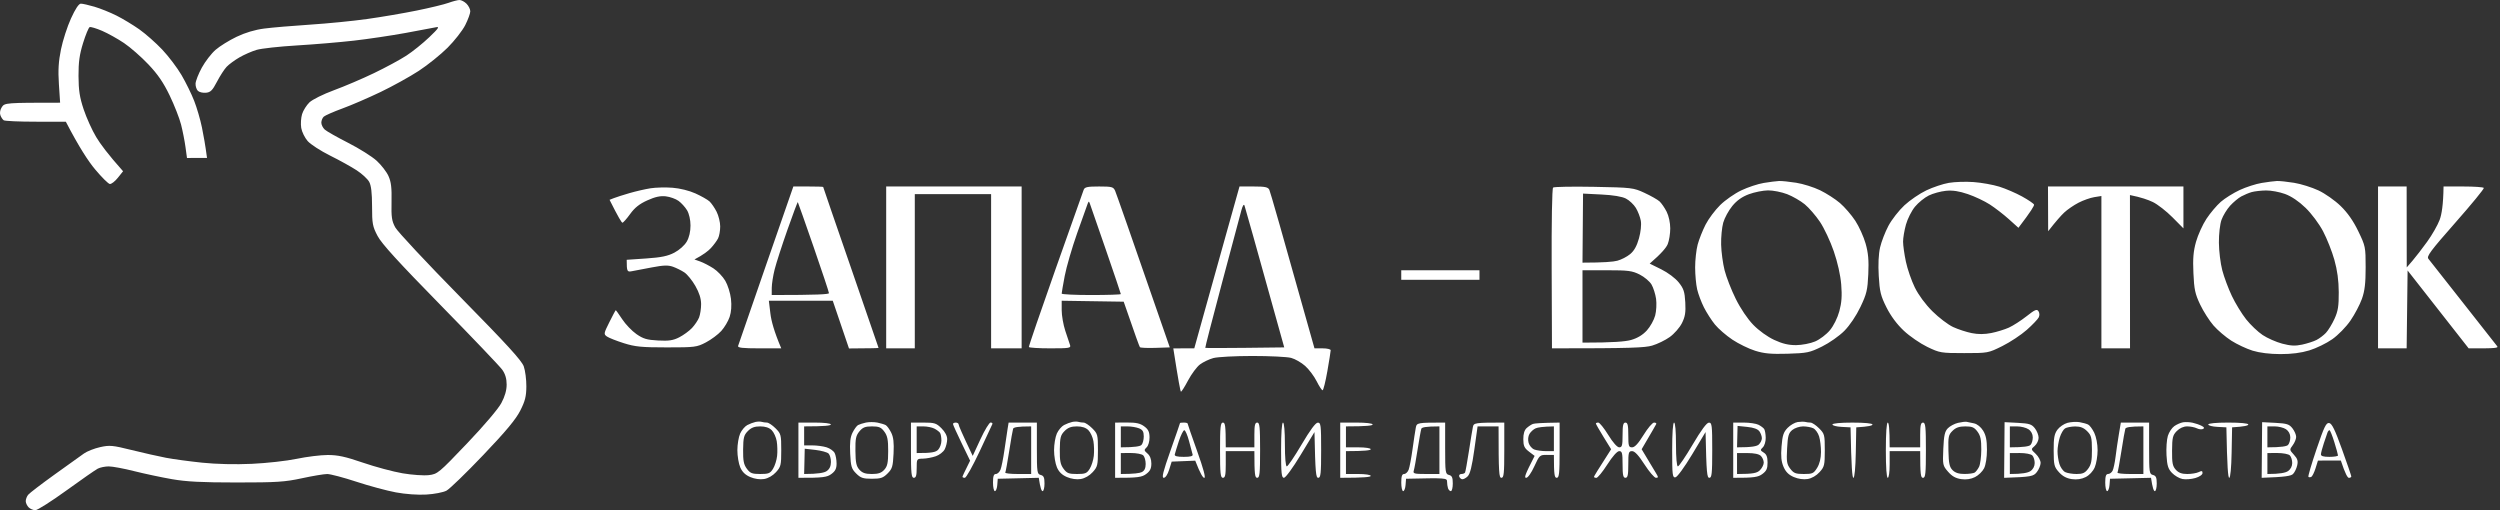 <?xml version="1.0" encoding="UTF-8"?> <svg xmlns="http://www.w3.org/2000/svg" width="588" height="120" viewBox="0 0 588 120" fill="none"><rect x="0" y="0" width="588" height="120" fill="#333333" stroke="none"/><path fill-rule="evenodd" clip-rule="evenodd" d="M108.032 0.001C108.463 -0.017 109.221 0.372 109.715 0.865C110.208 1.358 110.612 2.164 110.612 2.656C110.612 3.149 110.078 4.609 109.427 5.904C108.772 7.198 106.906 9.585 105.277 11.215C103.644 12.841 100.597 15.296 98.497 16.666C96.397 18.037 92.359 20.271 89.523 21.633C86.687 22.994 82.649 24.741 80.549 25.507C78.449 26.277 76.475 27.146 76.156 27.433C75.833 27.724 75.577 28.365 75.577 28.857C75.582 29.35 75.945 30.08 76.385 30.479C76.825 30.877 79.306 32.279 81.895 33.6C84.484 34.917 87.495 36.807 88.581 37.801C89.671 38.791 90.923 40.412 91.367 41.398C91.995 42.782 92.157 44.157 92.09 47.444C92.013 51.067 92.143 51.968 92.969 53.49C93.503 54.476 100.382 61.834 108.252 69.838C119.223 80.995 122.714 84.81 123.194 86.185C123.539 87.171 123.813 89.289 123.799 90.888C123.781 93.244 123.508 94.332 122.355 96.599C121.314 98.645 118.976 101.453 113.641 107.047C109.629 111.257 105.744 115.02 105.003 115.409C104.263 115.799 102.145 116.211 100.292 116.318C98.268 116.439 95.405 116.233 93.112 115.808C91.013 115.418 86.826 114.29 83.802 113.295C80.778 112.301 77.7 111.49 76.959 111.49C76.219 111.49 73.544 111.938 71.014 112.485C66.98 113.358 65.095 113.479 55.646 113.479C47.394 113.479 43.827 113.295 40.39 112.691C37.922 112.261 33.933 111.41 31.528 110.805C29.123 110.196 26.448 109.699 25.582 109.699C24.716 109.699 23.559 109.936 23.002 110.223C22.446 110.51 19.117 112.825 15.599 115.373C12.081 117.917 8.801 120 8.307 120C7.814 120 7.105 119.695 6.737 119.328C6.369 118.961 6.059 118.303 6.055 117.873C6.05 117.443 6.306 116.771 6.616 116.377C6.93 115.987 9.712 113.855 12.794 111.643C15.881 109.43 19.009 107.186 19.749 106.662C20.49 106.138 22.204 105.462 23.563 105.162C25.811 104.669 26.471 104.732 30.967 105.847C33.681 106.519 37.316 107.343 39.044 107.67C40.771 108.001 44.608 108.516 47.569 108.825C50.925 109.17 55.323 109.273 59.235 109.094C62.69 108.937 67.433 108.409 69.78 107.916C72.127 107.424 75.407 107.021 77.071 107.016C79.449 107.012 81.231 107.401 85.372 108.821C88.271 109.815 92.462 110.939 94.683 111.32C96.904 111.696 99.681 111.893 100.853 111.75C102.921 111.499 103.186 111.28 109.827 104.315C113.852 100.092 117.186 96.173 117.917 94.798C118.752 93.236 119.167 91.784 119.164 90.44C119.164 89.065 118.837 87.963 118.141 86.978C117.58 86.181 111.038 79.328 103.612 71.75C93.727 61.664 89.756 57.311 88.809 55.506C87.629 53.267 87.513 52.63 87.508 48.519C87.504 45.352 87.302 43.628 86.831 42.768C86.463 42.096 85.148 40.878 83.914 40.072C82.68 39.261 79.853 37.694 77.632 36.592C75.411 35.486 73.037 33.95 72.36 33.175C71.682 32.4 71 31.012 70.848 30.089C70.695 29.166 70.785 27.706 71.05 26.842C71.314 25.977 72.1 24.737 72.786 24.074C73.491 23.407 76.026 22.148 78.53 21.225C80.998 20.321 85.238 18.511 87.952 17.203C90.667 15.9 94.1 14.046 95.58 13.083C97.061 12.12 99.484 10.172 100.965 8.752C103.163 6.652 103.451 6.217 102.535 6.41C101.921 6.54 98.69 7.144 95.356 7.758C92.022 8.367 86.575 9.178 83.241 9.558C79.907 9.939 73.85 10.45 69.78 10.691C65.71 10.933 61.47 11.399 60.357 11.73C59.244 12.057 57.431 12.855 56.319 13.495C55.206 14.14 53.851 15.134 53.303 15.712C52.756 16.29 51.733 17.875 51.029 19.228C49.965 21.27 49.521 21.714 48.435 21.812C47.712 21.884 46.86 21.682 46.541 21.364C46.218 21.051 45.976 20.294 45.994 19.676C46.012 19.062 46.676 17.365 47.47 15.909C48.264 14.458 49.723 12.568 50.71 11.713C51.697 10.857 53.918 9.482 55.646 8.654C57.683 7.677 59.967 6.996 62.152 6.714C64.005 6.472 68.851 6.06 72.921 5.796C76.99 5.532 83.048 4.936 86.382 4.466C89.716 4 94.966 3.104 98.048 2.473C101.135 1.846 104.465 1.04 105.452 0.681C106.439 0.323 107.601 0.019 108.032 0.001ZM19.013 0.861C19.417 0.856 20.858 1.183 22.217 1.582C23.572 1.98 25.896 2.916 27.377 3.655C28.858 4.394 31.281 5.859 32.762 6.902C34.242 7.95 36.67 10.091 38.16 11.668C39.645 13.24 41.687 15.936 42.696 17.66C43.706 19.385 45.043 22.108 45.666 23.707C46.295 25.306 47.12 28.132 47.497 29.977C47.879 31.827 48.3 34.191 48.691 37.143L43.979 37.156L43.625 34.572C43.432 33.152 42.965 30.783 42.588 29.305C42.216 27.827 41.009 24.755 39.914 22.475C38.447 19.425 37.123 17.486 34.893 15.139C33.228 13.379 30.653 11.126 29.172 10.127C27.691 9.128 25.367 7.838 24.012 7.252C22.652 6.669 21.342 6.275 21.095 6.374C20.849 6.472 20.153 8.147 19.547 10.091C18.699 12.828 18.453 14.592 18.466 17.884C18.484 21.257 18.735 22.883 19.677 25.722C20.337 27.693 21.652 30.617 22.612 32.216C23.568 33.815 25.385 36.288 28.948 40.278L27.714 41.819C27.036 42.67 26.188 43.324 25.829 43.274C25.47 43.23 23.909 41.68 22.365 39.83C20.817 37.985 18.637 34.706 15.487 28.633L8.419 28.624C4.534 28.624 1.137 28.472 0.872 28.288C0.608 28.109 0.249 27.558 0.078 27.066C-0.106 26.533 0.042 25.762 0.45 25.162C1.101 24.195 1.388 24.154 14.14 24.154L13.853 19.788C13.638 16.496 13.759 14.485 14.342 11.614C14.769 9.518 15.828 6.244 16.698 4.336C17.73 2.07 18.533 0.865 19.013 0.861ZM418.424 42.571C419.038 42.544 420.855 42.728 422.462 42.983C424.064 43.234 426.59 44.027 428.071 44.743C429.551 45.46 431.66 46.813 432.755 47.753C433.85 48.694 435.474 50.57 436.363 51.923C437.247 53.275 438.342 55.699 438.795 57.297C439.418 59.505 439.571 61.234 439.423 64.463C439.252 68.225 439.041 69.121 437.579 72.189C436.587 74.272 435.07 76.52 433.792 77.815C432.598 79.019 430.278 80.645 428.528 81.51C425.63 82.938 425.033 83.059 420.452 83.198C416.561 83.31 414.933 83.162 412.815 82.499C411.334 82.038 408.929 80.865 407.466 79.893C406.008 78.921 404.155 77.317 403.356 76.332C402.553 75.347 401.391 73.533 400.767 72.301C400.148 71.07 399.425 69.157 399.17 68.046C398.914 66.936 398.698 64.62 398.698 62.896C398.694 61.172 398.963 58.753 399.291 57.521C399.623 56.29 400.462 54.171 401.157 52.819C401.848 51.466 403.396 49.397 404.59 48.228C405.779 47.059 408.018 45.5 409.562 44.77C411.105 44.036 413.474 43.252 414.834 43.028C416.193 42.804 417.804 42.598 418.424 42.571ZM407.435 48.452C406.578 49.5 405.617 51.26 405.303 52.371C404.994 53.481 404.769 55.797 404.81 57.521C404.85 59.246 405.218 61.969 405.622 63.568C406.03 65.171 407.206 68.19 408.242 70.277C409.369 72.561 411.02 75.006 412.366 76.395C413.703 77.77 415.7 79.207 417.302 79.951C419.245 80.847 420.68 81.187 422.462 81.174C423.83 81.16 425.814 80.779 426.918 80.309C428.008 79.848 429.574 78.661 430.39 77.676C431.27 76.619 432.181 74.778 432.612 73.197C433.154 71.204 433.271 69.587 433.056 66.927C432.876 64.705 432.208 61.727 431.301 59.089C430.498 56.746 429.035 53.643 428.057 52.183C427.079 50.727 425.468 48.868 424.481 48.053C423.494 47.242 421.627 46.168 420.331 45.666C419.034 45.169 417.015 44.766 415.843 44.779C414.672 44.793 412.653 45.196 411.356 45.675C409.728 46.28 408.521 47.135 407.435 48.452ZM464.191 42.822C466.04 42.956 468.768 43.445 470.249 43.906C471.73 44.372 474.13 45.406 475.589 46.208C477.042 47.01 478.308 47.87 478.402 48.116C478.496 48.362 477.706 49.692 474.736 53.58L472.492 51.56C471.259 50.449 469.239 48.891 468.005 48.093C466.771 47.296 464.447 46.199 462.845 45.657C460.763 44.949 459.287 44.725 457.685 44.878C456.451 44.999 454.634 45.496 453.647 45.984C452.66 46.468 451.201 47.65 450.407 48.613C449.613 49.572 448.657 51.466 448.28 52.819C447.903 54.171 447.598 55.99 447.603 56.849C447.603 57.714 447.903 59.828 448.267 61.552C448.63 63.276 449.573 66 450.358 67.599C451.237 69.39 452.835 71.553 454.508 73.219C456.012 74.711 458.197 76.372 459.368 76.914C460.539 77.456 462.509 78.101 463.743 78.347C465.264 78.652 466.745 78.643 468.342 78.33C469.639 78.074 471.505 77.497 472.492 77.053C473.48 76.605 475.346 75.405 476.643 74.384C478.622 72.821 479.07 72.633 479.447 73.197C479.712 73.596 479.739 74.187 479.506 74.653C479.295 75.082 478.034 76.404 476.701 77.586C475.373 78.764 472.784 80.479 470.944 81.393C467.624 83.041 467.566 83.05 461.97 83.05C456.537 83.05 456.231 83.001 453.31 81.595C451.646 80.793 449.155 79.082 447.778 77.788C446.153 76.265 444.718 74.33 443.699 72.301C442.339 69.587 442.097 68.597 441.882 64.911C441.72 62.197 441.832 59.765 442.196 58.193C442.505 56.84 443.394 54.547 444.166 53.096C444.937 51.65 446.629 49.486 447.926 48.282C449.223 47.081 451.542 45.5 453.086 44.77C454.629 44.036 456.999 43.243 458.358 43.01C459.718 42.773 462.338 42.688 464.191 42.822ZM535.535 42.571C536.15 42.544 537.967 42.737 539.574 42.997C541.176 43.257 543.751 44.063 545.295 44.784C546.852 45.514 549.176 47.148 550.518 48.452C552.16 50.046 553.497 51.954 554.668 54.386C556.355 57.875 556.4 58.095 556.4 62.896C556.4 66.636 556.189 68.414 555.525 70.286C555.045 71.638 553.834 73.94 552.833 75.396C551.806 76.896 549.943 78.804 548.548 79.785C547.188 80.744 544.765 81.922 543.163 82.41C541.198 83.005 538.968 83.292 536.321 83.283C533.844 83.279 531.443 82.979 529.814 82.477C528.397 82.038 526.14 80.981 524.802 80.126C523.465 79.27 521.585 77.667 520.616 76.556C519.651 75.445 518.238 73.233 517.475 71.629C516.291 69.139 516.062 68.073 515.891 64.239C515.734 60.786 515.878 59.093 516.51 56.849C516.964 55.251 518.058 52.828 518.951 51.475C519.84 50.122 521.361 48.322 522.33 47.475C523.299 46.633 525.305 45.379 526.786 44.69C528.266 44 530.586 43.252 531.946 43.028C533.305 42.804 534.916 42.598 535.535 42.571ZM527.149 46.199C526.454 46.575 525.274 47.565 524.515 48.394C523.761 49.227 522.855 50.714 522.501 51.699C522.133 52.725 521.872 55.022 521.886 57.073C521.899 59.044 522.258 61.969 522.68 63.568C523.097 65.167 524.116 67.89 524.937 69.614C525.754 71.338 527.266 73.806 528.289 75.1C529.312 76.395 531.062 78.056 532.17 78.795C533.278 79.534 535.352 80.448 536.769 80.824C538.771 81.353 539.825 81.402 541.481 81.048C542.652 80.793 544.169 80.305 544.846 79.96C545.524 79.611 546.524 78.854 547.063 78.28C547.606 77.703 548.508 76.22 549.073 74.989C549.903 73.17 550.091 71.992 550.074 68.718C550.06 65.959 549.732 63.554 549.041 61.104C548.49 59.134 547.292 56.115 546.385 54.395C545.443 52.617 543.67 50.239 542.266 48.882C540.682 47.346 538.955 46.181 537.442 45.626C536.146 45.147 534.127 44.775 532.955 44.797C531.784 44.815 530.281 44.99 529.617 45.173C528.949 45.361 527.84 45.823 527.149 46.199ZM158.175 44.157C159.898 44.287 162.101 44.833 163.559 45.491C164.914 46.105 166.404 46.947 166.862 47.359C167.319 47.776 168.073 48.873 168.544 49.795C169.011 50.718 169.392 52.281 169.392 53.267C169.392 54.252 169.168 55.51 168.89 56.066C168.612 56.621 167.853 57.647 167.207 58.345C166.557 59.044 165.421 59.931 163.335 61.024L164.703 61.512C165.453 61.781 166.848 62.506 167.799 63.12C168.751 63.738 170.003 65.046 170.581 66.031C171.165 67.016 171.766 68.933 171.923 70.286C172.107 71.867 171.995 73.39 171.609 74.541C171.281 75.526 170.397 77.013 169.644 77.846C168.885 78.679 167.261 79.888 166.027 80.533C163.887 81.653 163.46 81.707 156.829 81.707C150.906 81.707 149.407 81.559 146.733 80.721C145.005 80.175 143.219 79.472 142.762 79.154C141.963 78.594 141.985 78.451 143.323 75.772C144.085 74.232 144.763 72.969 144.826 72.96C144.889 72.955 145.571 73.909 146.347 75.087C147.119 76.265 148.622 77.832 149.681 78.572C151.283 79.687 152.144 79.942 154.778 80.085C157.318 80.22 158.309 80.072 159.745 79.342C160.732 78.84 162.083 77.855 162.747 77.156C163.407 76.457 164.165 75.329 164.43 74.653C164.69 73.976 164.905 72.566 164.901 71.517C164.896 70.232 164.461 68.848 163.555 67.263C162.819 65.968 161.657 64.54 160.979 64.083C160.302 63.63 159.09 63.026 158.287 62.739C157.143 62.336 156.079 62.367 153.351 62.887C151.44 63.254 149.317 63.657 148.64 63.783C147.5 63.998 147.406 63.904 147.401 61.104L152.001 60.791C155.545 60.549 157.066 60.231 158.623 59.416C159.781 58.807 161.019 57.7 161.527 56.818C162.092 55.842 162.41 54.467 162.406 53.042C162.406 51.699 162.078 50.266 161.598 49.459C161.154 48.721 160.252 47.726 159.597 47.252C158.938 46.772 157.591 46.293 156.604 46.177C155.307 46.029 154.1 46.293 152.252 47.126C150.399 47.959 149.281 48.846 148.213 50.333C147.397 51.466 146.58 52.384 146.396 52.38C146.212 52.375 145.454 51.161 143.367 46.996L144.377 46.598C144.933 46.378 146.598 45.845 148.079 45.415C149.56 44.985 151.781 44.475 153.015 44.282C154.249 44.09 156.568 44.031 158.175 44.157ZM186.596 43.861H190.109C192.043 43.861 193.618 43.91 193.613 43.973C193.609 44.036 196.539 52.55 200.12 62.896C203.705 73.242 206.635 81.756 206.635 81.819C206.635 81.881 205.069 81.935 199.68 81.957L195.866 70.734L180.834 70.725L181.198 73.752C181.395 75.418 182.05 77.94 183.751 81.93H178.591C174.674 81.93 173.471 81.796 173.597 81.371C173.686 81.062 176.652 72.498 180.179 62.336L186.596 43.861ZM182.203 63.344C181.826 64.822 181.521 66.788 181.516 67.71L181.507 69.39C192.424 69.39 194.969 69.22 194.969 68.942C194.969 68.696 193.344 63.809 191.361 58.081C189.373 52.353 187.704 47.61 187.646 47.543C187.587 47.471 186.492 50.396 185.209 54.037C183.926 57.678 182.575 61.866 182.203 63.344ZM208.43 43.861H240.288V81.93H233.108V45.653H215.16V81.93H208.43V43.861ZM258.496 43.861C261.516 43.861 261.866 43.955 262.274 44.869C262.521 45.424 265.514 53.938 275.134 81.707L271.733 81.819C269.862 81.881 268.229 81.81 268.107 81.657C267.982 81.505 267.075 79.033 264.293 70.958L249.71 70.734V72.973C249.71 74.205 250.087 76.372 250.55 77.788C251.012 79.203 251.519 80.717 251.671 81.147C251.927 81.863 251.528 81.93 247.018 81.93C244.304 81.93 242.042 81.787 241.993 81.617C241.943 81.442 244.757 73.228 248.243 63.366C251.734 53.499 254.718 45.075 254.88 44.645C255.122 43.995 255.741 43.861 258.496 43.861ZM253.349 54.834C252.133 58.283 250.819 62.815 250.419 64.911C250.025 67.007 249.702 68.871 249.706 69.054C249.706 69.238 252.838 69.39 256.665 69.39C260.488 69.39 263.62 69.287 263.62 69.166C263.62 69.045 262.036 64.356 260.102 58.753C258.164 53.15 256.472 48.259 256.338 47.892C256.122 47.296 256.064 47.296 255.826 47.892C255.674 48.259 254.561 51.385 253.349 54.834ZM291.53 43.861H294.85C297.569 43.861 298.238 44.004 298.548 44.645C298.758 45.075 301.231 53.643 309.164 81.93H311.071C312.121 81.93 312.978 82.132 312.978 82.378C312.978 82.625 312.623 84.846 312.193 87.314C311.762 89.777 311.255 91.793 311.071 91.793C310.887 91.788 310.254 90.825 309.671 89.656C309.083 88.487 307.872 86.875 306.979 86.073C306.081 85.272 304.592 84.416 303.667 84.174C302.743 83.928 298.651 83.727 294.581 83.727C290.507 83.727 286.37 83.946 285.383 84.215C284.395 84.483 282.982 85.16 282.242 85.711C281.501 86.266 280.24 87.959 279.437 89.473C278.634 90.991 277.876 92.182 277.755 92.12C277.629 92.057 277.176 89.742 275.96 81.939L280.895 81.93L283.045 74.205C284.225 69.954 286.616 61.391 288.362 55.17L291.53 43.861ZM287.429 66.479C285.199 74.854 283.417 81.756 283.48 81.814C283.538 81.872 287.738 81.872 292.818 81.814L302.052 81.707C295.003 56.37 292.844 48.707 292.705 48.34C292.553 47.928 292.27 48.358 291.974 49.459C291.709 50.445 289.663 58.103 287.429 66.479ZM374.895 43.942C383.833 44.112 384.174 44.152 386.785 45.361C388.266 46.047 389.854 46.947 390.312 47.359C390.77 47.776 391.528 48.873 391.995 49.795C392.493 50.776 392.843 52.407 392.843 53.714C392.843 54.946 392.578 56.608 392.251 57.409C391.928 58.211 390.837 59.568 388.01 62L390.725 63.344C392.282 64.114 394.032 65.422 394.826 66.412C395.997 67.867 396.235 68.588 396.379 71.114C396.509 73.484 396.347 74.482 395.593 75.996C395.068 77.044 393.781 78.513 392.731 79.266C391.685 80.018 389.814 80.927 388.58 81.286C386.893 81.778 383.707 81.939 365.023 81.93L364.951 63.196C364.906 52.286 365.046 44.313 365.288 44.116C365.512 43.924 369.838 43.848 374.895 43.942ZM372.202 61.776C377.246 61.772 379.467 61.57 380.391 61.324C381.32 61.082 382.68 60.379 383.42 59.761C384.349 58.99 384.99 57.839 385.484 56.066C385.906 54.547 386.085 52.846 385.919 51.923C385.767 51.059 385.242 49.701 384.753 48.9C384.268 48.098 383.214 47.108 382.41 46.701C381.482 46.226 379.4 45.881 376.645 45.747L372.333 45.532L372.202 61.776ZM372.202 80.587C379.462 80.596 382.343 80.327 383.644 79.955C385.137 79.528 386.371 78.781 387.346 77.712C388.145 76.829 389.024 75.253 389.298 74.205C389.572 73.161 389.666 71.397 389.509 70.286C389.352 69.18 388.872 67.666 388.441 66.927C388.01 66.188 386.758 65.131 385.65 64.571C383.878 63.68 382.971 63.563 377.923 63.563L372.202 63.568V80.587ZM481.686 43.861H513.544V53.714L510.964 51.112C509.542 49.679 507.473 48.067 506.365 47.529C505.252 46.992 503.583 46.401 500.963 45.877L500.981 81.93H494.25V46.1L492.567 46.369C491.639 46.517 489.974 47.108 488.866 47.681C487.753 48.255 486.241 49.294 485.5 49.992C484.76 50.696 483.607 51.968 481.727 54.386L481.686 43.861ZM559.312 43.861H566.043L566.065 62.896L567.416 61.328C568.156 60.468 569.713 58.453 570.871 56.849C572.029 55.251 573.352 52.931 573.81 51.699C574.272 50.467 574.663 48.206 574.721 43.861H579.356C581.905 43.861 584.081 44.013 584.193 44.197C584.31 44.385 581.294 48.062 577.494 52.371C571.629 59.031 570.678 60.312 571.167 60.88C571.486 61.252 575.138 65.888 579.28 71.181C583.426 76.48 587.038 81.075 587.312 81.393C587.711 81.859 587.11 81.966 580.626 81.93L566.267 63.617L566.043 81.93H559.312V43.861ZM329.575 63.568H347.972V65.807H329.575V63.568Z" fill="white"></path><path fill-rule="evenodd" clip-rule="evenodd" d="M177.692 99.243C177.199 99.351 176.333 99.678 175.767 99.974C175.207 100.269 174.448 101.165 174.085 101.967C173.726 102.768 173.43 104.533 173.43 105.885C173.43 107.238 173.73 109.052 174.103 109.916C174.565 110.996 175.296 111.708 176.458 112.201C177.499 112.648 178.738 112.823 179.712 112.666C180.667 112.51 181.767 111.878 182.516 111.049C183.66 109.791 183.75 109.41 183.75 105.885C183.75 102.253 183.687 102.016 182.404 100.735C181.663 99.996 180.757 99.391 180.385 99.391C180.012 99.391 179.46 99.315 179.151 99.221C178.841 99.127 178.186 99.136 177.692 99.243ZM175.898 101.384C176.692 100.578 177.459 100.287 178.792 100.287C180.012 100.287 180.905 100.583 181.506 101.183C182 101.675 182.529 102.835 182.686 103.758C182.844 104.681 182.884 106.244 182.776 107.229C182.673 108.214 182.242 109.576 181.82 110.252C181.152 111.332 180.775 111.484 178.814 111.484C176.889 111.484 176.44 111.309 175.66 110.252C174.924 109.262 174.753 108.376 174.78 105.751C174.812 102.93 174.964 102.334 175.898 101.384ZM203.668 99.387C202.954 99.539 202.12 99.808 201.81 99.978C201.501 100.148 200.922 100.941 200.522 101.743C199.984 102.818 199.836 104.098 199.962 106.66C200.11 109.728 200.267 110.261 201.371 111.363C202.429 112.416 202.986 112.604 205.063 112.604C207.141 112.604 207.697 112.416 208.756 111.363C209.86 110.261 210.017 109.728 210.165 106.66C210.291 104.098 210.143 102.818 209.604 101.743C209.205 100.941 208.626 100.148 208.316 99.983C208.007 99.812 207.127 99.548 206.36 99.391C205.593 99.239 204.381 99.234 203.668 99.387ZM202.129 101.465C202.914 100.515 203.488 100.287 205.095 100.287C206.742 100.287 207.24 100.498 207.993 101.519C208.725 102.504 208.909 103.427 208.9 106.109C208.895 108.841 208.725 109.657 207.989 110.476C207.302 111.238 206.589 111.484 205.063 111.484C203.538 111.484 202.824 111.238 202.138 110.476C201.406 109.661 201.222 108.815 201.196 106.056C201.16 103.185 201.308 102.459 202.129 101.465ZM252.177 99.243C251.684 99.351 250.818 99.678 250.252 99.974C249.692 100.269 248.933 101.165 248.57 101.967C248.211 102.768 247.915 104.533 247.915 105.885C247.915 107.238 248.215 109.052 248.588 109.916C249.05 110.996 249.781 111.708 250.943 112.201C251.984 112.648 253.223 112.823 254.197 112.666C255.152 112.51 256.252 111.878 257.001 111.049C258.145 109.791 258.235 109.41 258.235 105.885C258.235 102.253 258.172 102.016 256.889 100.735C256.148 99.996 255.242 99.391 254.87 99.391C254.497 99.391 253.945 99.315 253.636 99.221C253.326 99.127 252.671 99.136 252.177 99.243ZM250.383 101.384C251.177 100.578 251.944 100.287 253.277 100.287C254.497 100.287 255.39 100.583 255.991 101.183C256.485 101.675 257.014 102.835 257.171 103.758C257.329 104.681 257.369 106.244 257.261 107.229C257.158 108.214 256.727 109.576 256.305 110.252C255.637 111.332 255.26 111.484 253.299 111.484C251.374 111.484 250.925 111.309 250.145 110.252C249.409 109.262 249.238 108.376 249.265 105.751C249.297 102.93 249.449 102.334 250.383 101.384ZM422.82 99.261C422.151 99.36 421.079 99.983 420.437 100.645C419.477 101.64 419.221 102.419 419.019 104.99C418.831 107.332 418.952 108.55 419.49 109.804C420.006 110.996 420.706 111.69 421.9 112.201C422.941 112.648 424.179 112.823 425.153 112.666C426.109 112.51 427.208 111.878 427.958 111.049C429.102 109.791 429.191 109.41 429.191 105.885C429.191 102.253 429.129 102.016 427.845 100.735C427.105 99.996 426.199 99.391 425.826 99.391C425.454 99.391 424.902 99.32 424.592 99.234C424.283 99.154 423.484 99.163 422.82 99.261ZM421.541 101.138C422.106 100.672 423.255 100.287 424.085 100.287C424.92 100.287 426.006 100.489 426.499 100.735C426.993 100.981 427.603 101.837 427.854 102.638C428.106 103.44 428.303 105.102 428.299 106.333C428.294 107.776 427.971 109.092 427.397 110.028C426.575 111.359 426.302 111.484 424.256 111.484C422.335 111.484 421.878 111.305 421.074 110.252C420.258 109.182 420.159 108.559 420.325 105.505C420.482 102.517 420.666 101.864 421.541 101.138ZM460.533 99.454C459.708 99.647 458.626 100.22 458.133 100.73C457.41 101.474 457.204 102.414 457.065 105.563C456.899 109.339 456.935 109.518 458.187 110.951C459.111 112.017 459.986 112.505 461.274 112.689C462.47 112.856 463.555 112.696 464.527 112.209C465.33 111.811 466.286 110.879 466.658 110.14C467.058 109.343 467.331 107.569 467.331 105.774C467.327 103.539 467.094 102.37 466.434 101.295C465.896 100.426 465.038 99.736 464.303 99.579C463.625 99.436 462.835 99.27 462.553 99.212C462.265 99.154 461.359 99.261 460.533 99.454ZM459.246 101.322C460.022 100.56 460.821 100.287 462.248 100.287C463.845 100.287 464.352 100.506 465.101 101.519C465.815 102.477 466.012 103.418 465.999 105.774C465.994 107.435 465.752 109.249 465.469 109.804C465.187 110.36 464.733 110.96 464.46 111.139C464.19 111.323 463.109 111.475 462.059 111.475C460.744 111.484 459.874 111.206 459.255 110.588C458.523 109.858 458.339 109.021 458.272 106.024C458.191 102.706 458.285 102.262 459.246 101.322ZM486.271 99.454C485.459 99.673 484.391 100.403 483.898 101.075C483.175 102.07 483.009 103.001 483.023 105.997C483.036 109.388 483.139 109.804 484.27 111.063C485.118 112.008 486.065 112.514 487.299 112.689C488.495 112.856 489.58 112.696 490.552 112.209C491.422 111.775 492.279 110.852 492.683 109.916C493.056 109.052 493.356 107.238 493.356 105.885C493.356 104.457 493.024 102.737 492.571 101.796C492.14 100.901 491.485 100.018 491.113 99.844C490.74 99.665 489.834 99.414 489.094 99.288C488.353 99.163 487.083 99.239 486.271 99.454ZM485.697 100.762C486.083 100.515 487.16 100.309 488.084 100.3C489.291 100.292 490.081 100.601 490.888 101.407C491.876 102.392 492.01 102.916 492.024 105.774C492.037 108.353 491.853 109.276 491.126 110.252C490.399 111.238 489.856 111.484 488.42 111.484C487.433 111.484 486.222 111.282 485.728 111.036C485.235 110.79 484.624 109.934 484.373 109.133C484.122 108.331 483.924 106.969 483.929 106.109C483.933 105.245 484.176 103.789 484.463 102.876C484.75 101.958 485.306 101.008 485.697 100.762ZM513.454 99.324C512.888 99.418 511.96 99.826 511.39 100.229C510.824 100.632 510.142 101.662 509.878 102.526C509.613 103.386 509.469 105.438 509.563 107.081C509.703 109.518 509.94 110.279 510.856 111.233C511.47 111.878 512.583 112.523 513.324 112.666C514.064 112.81 515.428 112.702 516.352 112.429C517.326 112.142 518.035 111.65 518.035 111.26C518.035 110.736 517.838 110.687 517.138 111.036C516.644 111.282 515.433 111.484 514.445 111.484C513.153 111.484 512.399 111.202 511.744 110.476C510.99 109.639 510.842 108.873 510.869 105.975C510.892 102.912 511.031 102.352 511.977 101.384C512.655 100.695 513.566 100.287 514.423 100.287C515.177 100.287 516.195 100.489 516.689 100.735C517.182 100.981 517.838 101.053 518.147 100.896C518.542 100.695 518.443 100.475 517.811 100.153C517.317 99.897 516.366 99.57 515.697 99.423C515.029 99.275 514.019 99.23 513.454 99.324ZM187.788 105.885V112.38C193.626 112.407 194.55 112.223 195.528 111.497C196.466 110.808 196.762 110.212 196.762 109.021C196.762 108.156 196.56 107.05 196.314 106.557C196.067 106.065 195.21 105.456 194.407 105.205C193.603 104.954 192.091 104.752 191.041 104.757L189.134 104.766V100.287C194.07 100.287 195.416 100.094 195.416 99.839C195.416 99.575 193.846 99.391 191.602 99.391H187.788V105.885ZM189.273 105.536L191.786 105.823C193.164 105.984 194.555 106.365 194.873 106.669C195.196 106.978 195.448 107.883 195.434 108.685C195.421 109.679 195.098 110.355 194.407 110.817C193.85 111.188 192.437 111.488 189.134 111.484L189.206 108.51L189.273 105.536ZM214.257 105.885C214.257 111.359 214.365 112.38 214.93 112.38C215.442 112.38 215.603 111.833 215.603 110.14C215.603 107.919 215.617 107.901 217.062 107.874C217.865 107.861 219.224 107.61 220.082 107.314C220.939 107.023 221.894 106.28 222.204 105.662C222.518 105.043 222.774 103.986 222.778 103.31C222.783 102.531 222.289 101.581 221.437 100.735C220.221 99.517 219.817 99.391 217.174 99.391H214.257V105.885ZM215.603 100.287H217.174C218.04 100.287 219.202 100.52 219.754 100.802C220.31 101.084 220.912 101.537 221.096 101.81C221.275 102.079 221.423 102.907 221.419 103.646C221.419 104.385 221.069 105.348 220.642 105.787C220.108 106.338 219.207 106.58 215.603 106.557V103.422V100.287ZM224.142 99.727C224.147 99.911 225.058 101.926 226.161 104.206L228.167 108.349C226.776 111.126 226.372 112.03 226.372 112.156C226.372 112.277 226.628 112.38 226.933 112.38C227.243 112.38 228.795 109.607 230.384 106.221C231.968 102.835 233.332 99.911 233.413 99.727C233.489 99.544 233.3 99.382 232.991 99.373C232.686 99.369 231.609 101.129 230.608 103.292L228.782 107.229C226.22 101.85 225.475 100.085 225.475 99.839C225.475 99.593 225.174 99.391 224.802 99.391C224.434 99.391 224.138 99.544 224.142 99.727ZM236.989 100.847C236.854 101.649 236.518 103.915 236.239 105.885C235.957 107.856 235.544 109.921 235.315 110.476C235.086 111.032 234.597 111.484 234.225 111.484C233.727 111.484 233.552 112.008 233.552 113.499C233.552 114.606 233.754 115.515 234 115.515C234.247 115.515 234.503 114.861 234.561 114.059L234.673 112.604L244.321 112.38C244.671 114.807 244.971 115.515 245.218 115.515C245.465 115.515 245.667 114.709 245.667 113.723C245.667 112.304 245.483 111.887 244.769 111.708C243.93 111.497 243.872 111.112 243.872 105.438V99.391H237.227L236.989 100.847ZM238.281 100.847C238.393 100.511 239.277 100.287 242.53 100.287V111.484H239.389C237.662 111.484 236.334 111.332 236.441 111.148C236.545 110.964 236.957 108.694 237.361 106.109C237.76 103.521 238.178 101.156 238.281 100.847ZM262.273 105.885V112.38C267.662 112.407 268.604 112.209 269.565 111.497C270.502 110.808 270.799 110.212 270.799 109.021C270.799 107.999 270.48 107.18 269.888 106.669C269.062 105.957 269.044 105.823 269.686 105.214C270.09 104.828 270.381 103.83 270.372 102.862C270.354 101.563 270.072 100.977 269.116 100.274C268.178 99.579 267.213 99.364 265.078 99.378L262.273 99.391V105.885ZM263.619 100.287H265.19C266.056 100.287 267.267 100.489 267.882 100.735C268.753 101.084 269.008 101.505 269.013 102.638C269.017 103.44 268.775 104.345 268.474 104.654C268.174 104.963 266.958 105.214 263.619 105.214V102.75V100.287ZM263.619 106.557L265.975 106.548C267.29 106.544 268.582 106.795 268.901 107.108C269.215 107.422 269.466 108.331 269.462 109.133C269.457 110.136 269.174 110.727 268.555 111.036C268.062 111.282 266.751 111.484 263.619 111.484V109.021V106.557ZM277.538 99.503C277.543 99.566 276.533 102.486 275.295 105.997C273.54 110.969 273.19 112.38 273.715 112.38C274.115 112.38 274.631 111.605 274.985 110.476L275.582 108.573L281.119 108.349C282.335 111.497 282.941 112.402 283.25 112.393C283.623 112.384 283.053 110.261 281.568 106.109C280.334 102.661 279.324 99.736 279.324 99.615C279.324 99.49 278.92 99.391 278.427 99.391C277.933 99.391 277.534 99.441 277.538 99.503ZM277.264 103.758C277.731 102.343 278.31 101.183 278.548 101.183C278.79 101.183 279.293 102.343 279.665 103.758C280.033 105.173 280.414 106.584 280.504 106.893C280.621 107.287 280.011 107.453 278.427 107.453C276.87 107.453 276.219 107.283 276.304 106.893C276.367 106.584 276.802 105.173 277.264 103.758ZM286.952 105.885C286.952 111.359 287.06 112.38 287.625 112.38C288.159 112.38 288.298 111.735 288.298 109.245V106.109H295.029C295.029 111.735 295.168 112.38 295.702 112.38C296.272 112.38 296.375 111.359 296.375 105.885C296.375 100.412 296.272 99.391 295.702 99.391C295.172 99.391 295.029 100.014 295.029 102.302V105.214H288.298C288.298 100.014 288.155 99.391 287.625 99.391C287.06 99.391 286.952 100.412 286.952 105.885ZM301.311 105.885C301.311 111.359 301.418 112.38 301.984 112.38C302.365 112.38 304.075 110.042 305.91 107.005L309.163 101.626C309.369 111.435 309.508 112.38 310.06 112.38C310.63 112.38 310.733 111.359 310.733 105.885C310.733 99.996 310.662 99.391 309.948 99.405C309.428 99.409 308.144 101.147 306.134 104.555C304.469 107.381 302.903 109.692 302.657 109.692C302.383 109.692 302.208 107.677 302.208 104.542C302.208 101.407 302.033 99.391 301.759 99.391C301.481 99.391 301.311 101.855 301.311 105.885ZM315.22 105.885V112.38C320.906 112.38 322.4 112.192 322.4 111.932C322.4 111.681 321.13 111.484 319.483 111.484H316.567V106.109C321.13 106.109 322.4 105.912 322.4 105.662C322.4 105.411 321.13 105.214 319.483 105.214H316.567V100.287C321.502 100.287 322.848 100.094 322.848 99.839C322.848 99.575 321.278 99.391 319.034 99.391H315.22V105.885ZM332.989 100.623C332.859 101.299 332.514 103.565 332.226 105.662C331.939 107.753 331.526 109.921 331.315 110.476C331.1 111.032 330.624 111.484 330.252 111.484C329.754 111.484 329.579 112.008 329.579 113.499C329.579 114.606 329.781 115.515 330.028 115.515C330.274 115.515 330.526 114.861 330.589 114.059L330.701 112.604C340.088 112.384 340.348 112.429 340.348 113.275C340.348 113.768 340.451 114.471 340.572 114.843C340.698 115.21 340.999 115.515 341.245 115.515C341.492 115.515 341.694 114.709 341.694 113.723C341.694 112.304 341.51 111.887 340.797 111.708C339.958 111.497 339.899 111.112 339.899 105.438V99.391C333.281 99.391 333.227 99.409 332.989 100.623ZM334.295 100.847C334.412 100.511 335.304 100.287 338.553 100.287V111.484H335.412C332.626 111.484 332.298 111.394 332.518 110.7C332.657 110.27 333.065 107.999 333.429 105.662C333.797 103.319 334.183 101.156 334.295 100.847ZM346.428 100.399C346.307 100.954 345.885 103.521 345.49 106.109C345.091 108.694 344.682 110.964 344.579 111.148C344.471 111.332 344.086 111.484 343.713 111.484C343.345 111.484 343.112 111.735 343.197 112.044C343.282 112.353 343.588 112.653 343.87 112.716C344.153 112.778 344.75 112.474 345.189 112.044C345.764 111.484 346.208 109.697 346.76 105.774L347.527 100.287H352.463C352.463 111.408 352.571 112.38 353.136 112.38C353.706 112.38 353.809 111.359 353.809 105.885V99.391C346.877 99.391 346.63 99.454 346.428 100.399ZM360.54 99.709C360.172 99.844 359.508 100.283 359.068 100.681C358.535 101.165 358.274 102.041 358.283 103.31C358.296 104.882 358.525 105.388 359.62 106.221L360.943 107.229C358.592 111.806 358.449 112.38 358.969 112.38C359.355 112.38 360.167 111.233 360.876 109.679C362.07 107.072 362.168 106.983 363.793 106.992L365.475 107.005C365.475 111.784 365.628 112.38 366.148 112.38C366.718 112.38 366.821 111.359 366.821 105.885V99.391C362.474 99.445 360.912 99.575 360.54 99.709ZM361.195 100.739C361.697 100.52 362.868 100.332 365.475 100.287V106.109H363.681C362.693 106.109 361.433 105.939 360.876 105.729C360.32 105.518 359.714 104.811 359.53 104.161C359.328 103.44 359.409 102.612 359.736 102.052C360.033 101.546 360.688 100.954 361.195 100.739ZM375.347 99.615C375.347 99.736 376.155 101.147 377.142 102.75L378.937 105.662C375.809 110.521 374.898 112.03 374.898 112.156C374.898 112.277 375.149 112.384 375.459 112.393C375.769 112.402 376.931 110.991 378.039 109.254C379.282 107.314 380.359 106.105 380.843 106.105C381.517 106.109 381.629 106.557 381.629 109.245C381.629 111.735 381.768 112.38 382.302 112.38C382.836 112.38 382.975 111.735 382.975 109.245C382.975 106.409 383.06 106.109 383.872 106.109C384.491 106.109 385.393 107.081 386.789 109.245C387.902 110.969 389.113 112.38 389.481 112.38C390.06 112.38 390.069 112.241 389.544 111.372C389.212 110.817 388.301 109.307 387.525 108.013L386.116 105.662C388.66 101.322 389.468 99.911 389.553 99.727C389.638 99.544 389.405 99.391 389.032 99.391C388.664 99.391 387.552 100.699 386.564 102.302C385.322 104.318 384.496 105.214 383.872 105.214C383.069 105.214 382.975 104.914 382.975 102.302C382.975 100.014 382.831 99.391 382.302 99.391C381.772 99.391 381.629 100.014 381.629 102.302C381.629 104.775 381.512 105.214 380.843 105.214C380.363 105.214 379.367 104.089 378.263 102.298C377.276 100.695 376.217 99.382 375.908 99.387C375.598 99.387 375.347 99.49 375.347 99.615ZM393.295 105.885C393.295 111.735 393.371 112.371 394.058 112.268C394.489 112.205 396.171 109.898 397.984 106.889L401.147 101.617C401.354 111.435 401.493 112.38 402.045 112.38C402.615 112.38 402.718 111.359 402.718 105.885C402.718 99.996 402.646 99.391 401.933 99.405C401.412 99.409 400.129 101.147 398.119 104.555C396.454 107.381 394.888 109.692 394.641 109.692C394.367 109.692 394.192 107.677 394.192 104.542C394.192 101.407 394.017 99.391 393.744 99.391C393.466 99.391 393.295 101.855 393.295 105.885ZM407.654 105.885V112.38C412.594 112.407 413.559 112.192 414.496 111.497C415.484 110.767 415.73 110.23 415.73 108.797C415.73 107.48 415.488 106.857 414.824 106.445C413.998 105.939 413.98 105.823 414.618 105.214C415.008 104.842 415.309 103.848 415.295 102.974C415.282 102.11 415.12 101.183 414.941 100.914C414.757 100.641 414.155 100.188 413.599 99.906C413.043 99.624 411.481 99.391 410.121 99.391H407.654V105.885ZM408.677 100.175L410.97 100.412C412.498 100.571 413.452 100.925 413.832 101.474C414.146 101.931 414.398 102.656 414.393 103.086C414.389 103.516 414.066 104.17 413.68 104.542C413.249 104.954 412.118 105.214 408.551 105.214L408.614 102.692L408.677 100.175ZM408.551 106.562H411.019C412.616 106.562 413.725 106.799 414.16 107.234C414.532 107.601 414.833 108.308 414.833 108.801C414.833 109.294 414.429 110.1 413.935 110.593C413.276 111.247 412.441 111.488 408.551 111.488V109.025V106.562ZM430.986 99.844C430.986 100.09 431.946 100.341 433.118 100.403L435.249 100.515C435.428 110.033 435.653 112.384 435.922 112.384C436.191 112.384 436.416 110.033 436.483 106.45L436.595 100.515C439.552 100.341 440.409 100.09 440.409 99.844C440.409 99.57 438.538 99.396 435.698 99.396C432.857 99.396 430.986 99.57 430.986 99.844ZM443.55 105.89C443.55 109.921 443.721 112.384 443.999 112.384C444.254 112.384 444.447 111.041 444.447 109.249V106.114H451.627C451.627 111.735 451.766 112.384 452.3 112.384C452.87 112.384 452.973 111.363 452.973 105.89C452.973 100.412 452.87 99.396 452.3 99.396C451.77 99.396 451.627 100.018 451.627 102.307V105.218H444.447C444.447 100.663 444.254 99.396 443.999 99.396C443.721 99.396 443.55 101.859 443.55 105.89ZM471.424 105.836L471.37 112.384C477.804 112.169 478.275 112.035 479.056 111.041C479.541 110.422 479.944 109.455 479.953 108.891C479.967 108.326 479.455 107.368 478.814 106.763C477.652 105.666 477.652 105.666 478.562 104.882C479.065 104.448 479.478 103.592 479.482 102.979C479.482 102.361 479.092 101.353 478.607 100.739C477.849 99.772 477.302 99.597 474.605 99.454L471.477 99.293L471.424 105.836ZM472.716 100.287H474.398C475.323 100.283 476.534 100.587 477.091 100.959C477.723 101.38 478.105 102.092 478.109 102.862C478.114 103.543 477.871 104.349 477.571 104.654C477.27 104.963 476.054 105.214 472.716 105.214V102.75V100.287ZM472.716 106.557L475.072 106.553C476.386 106.548 477.678 106.795 477.997 107.113C478.307 107.422 478.562 108.232 478.558 108.909C478.553 109.683 478.172 110.396 477.539 110.817C476.983 111.188 475.673 111.493 472.716 111.484V109.021V106.557ZM498.35 102.191C498.09 103.731 497.745 106.1 497.579 107.453C497.413 108.81 497.098 110.27 496.888 110.7C496.672 111.135 496.197 111.484 495.824 111.484C495.326 111.484 495.151 112.008 495.151 113.499C495.151 114.61 495.353 115.515 495.6 115.515C495.847 115.515 496.098 114.861 496.161 114.059L496.273 112.604L505.92 112.38C506.27 114.812 506.571 115.515 506.817 115.515C507.064 115.515 507.266 114.709 507.266 113.723C507.266 112.308 507.078 111.887 506.369 111.708C505.525 111.502 505.471 111.112 505.471 105.438V99.391H498.821L498.35 102.191ZM499.876 100.847C499.988 100.511 500.872 100.287 504.125 100.287V111.484H500.984C499.257 111.484 497.929 111.336 498.032 111.148C498.139 110.964 498.552 108.698 498.952 106.109C499.355 103.525 499.768 101.156 499.876 100.847ZM519.381 99.839C519.381 100.085 520.341 100.341 521.512 100.399L523.644 100.511C523.823 110.028 524.043 112.38 524.317 112.38C524.586 112.38 524.81 110.028 524.878 106.445L524.99 100.511C527.947 100.341 528.804 100.085 528.804 99.839C528.804 99.57 526.933 99.391 524.093 99.391C521.248 99.391 519.381 99.57 519.381 99.839ZM531.999 105.836L531.945 112.38C537.545 112.196 538.864 111.936 539.317 111.484C539.69 111.117 540.134 110.207 540.3 109.468C540.542 108.412 540.376 107.879 539.528 106.956C538.478 105.814 538.469 105.76 539.254 104.717C539.698 104.13 540.057 103.243 540.057 102.75C540.057 102.258 539.663 101.353 539.182 100.735C538.424 99.772 537.872 99.593 535.176 99.454L532.053 99.293L531.999 105.836ZM533.291 100.287L534.974 100.283C535.898 100.283 537.109 100.583 537.666 100.954C538.299 101.38 538.675 102.092 538.68 102.862C538.684 103.539 538.442 104.345 538.141 104.654C537.845 104.963 536.629 105.214 533.291 105.214V102.75V100.287ZM533.291 106.557L535.647 106.548C536.957 106.548 538.254 106.795 538.568 107.108C538.882 107.422 539.133 108.232 539.129 108.909C539.124 109.683 538.747 110.391 538.115 110.817C537.558 111.188 536.248 111.488 533.291 111.484V109.021V106.557ZM544.845 105.653C543.674 109.106 542.812 112.035 542.938 112.156C543.059 112.281 543.364 112.281 543.611 112.156C543.858 112.035 544.311 111.121 544.621 110.131L545.182 108.326L550.566 108.322C551.607 111.488 552.163 112.402 552.473 112.393C552.783 112.384 553.029 112.227 553.025 112.044C553.016 111.86 552.033 108.989 550.835 105.662C549.175 101.048 548.457 99.588 547.816 99.494C547.111 99.391 546.635 100.368 544.845 105.653ZM547.421 101.743C547.533 101.434 547.748 101.183 547.896 101.183C548.044 101.183 548.556 102.441 549.032 103.982C549.507 105.523 549.898 106.934 549.898 107.117C549.893 107.301 548.982 107.453 547.874 107.453C546.443 107.453 545.864 107.274 545.886 106.839C545.9 106.499 546.205 105.339 546.564 104.264C546.923 103.185 547.309 102.052 547.421 101.743Z" fill="white"></path></svg> 